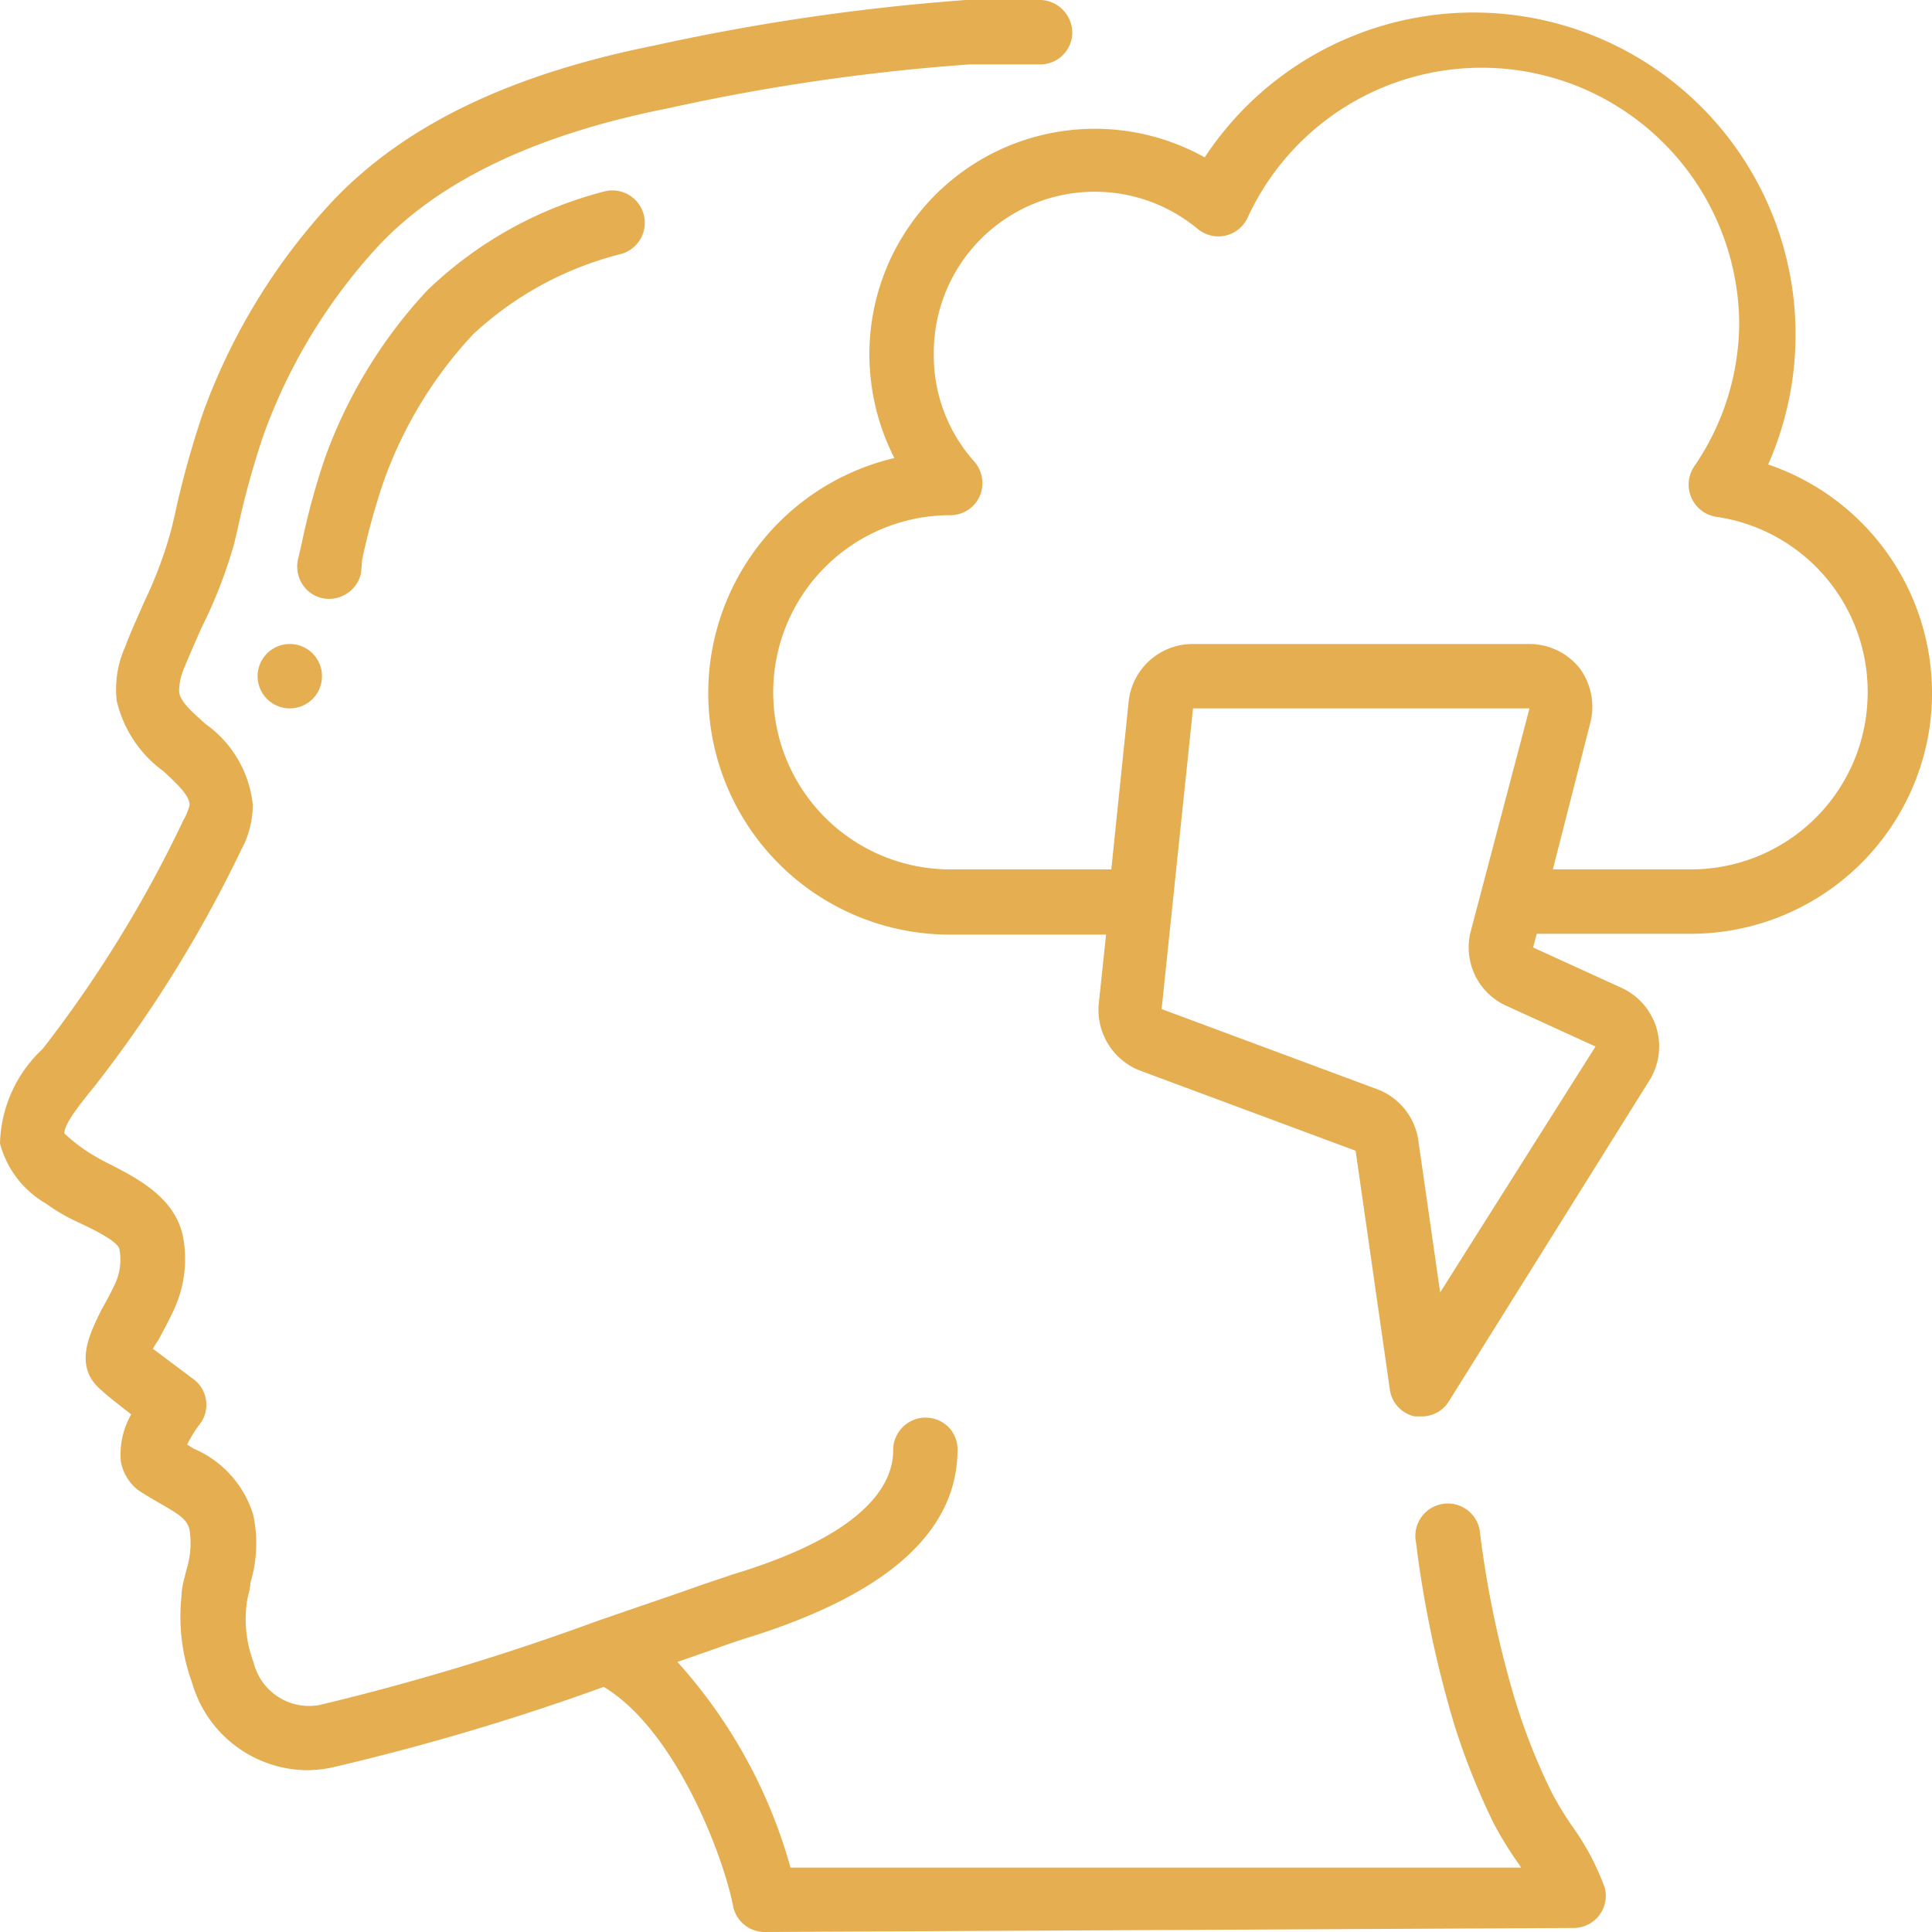 <svg xmlns="http://www.w3.org/2000/svg" viewBox="0 0 48 48">
  <path d="M39.87,46.9a.8.8,0,0,1-.76,1L19,48a.8.8,0,0,1-.78-.61C18,46.19,16.81,43,15,41.91a59.26,59.26,0,0,1-6.74,2,3,3,0,0,1-.66.07,3,3,0,0,1-2.83-2.18,4.77,4.77,0,0,1-.26-2.15c0-.21.07-.43.12-.64a2.23,2.23,0,0,0,.08-1c-.06-.26-.25-.38-.72-.65-.19-.11-.38-.22-.56-.34A1.15,1.15,0,0,1,3,36.29a2,2,0,0,1,.26-1.15c-.27-.21-.57-.44-.74-.6-.74-.61-.25-1.47,0-2,.11-.19.23-.41.35-.67a1.4,1.4,0,0,0,.1-.81c0-.2-.62-.5-1-.68a4.59,4.59,0,0,1-.83-.48A2.44,2.44,0,0,1,0,28.41a3.32,3.32,0,0,1,1.06-2.35,30.73,30.73,0,0,0,3.5-5.69A1.4,1.4,0,0,0,4.71,20c0-.22-.26-.48-.65-.84A3,3,0,0,1,2.9,17.41a2.57,2.57,0,0,1,.21-1.34c.14-.38.31-.74.47-1.11a10.46,10.46,0,0,0,.68-1.82l.08-.34a23.15,23.15,0,0,1,.71-2.56A15.43,15.43,0,0,1,8.26,5c1.79-1.89,4.41-3.15,8-3.87A54.47,54.47,0,0,1,24,0Q25,0,25.88,0a.82.82,0,0,1,.76.85.8.8,0,0,1-.85.75c-.56,0-1.13,0-1.69,0a51.35,51.35,0,0,0-7.5,1.09c-3.24.64-5.65,1.78-7.18,3.4A13.84,13.84,0,0,0,6.55,10.8a21.1,21.1,0,0,0-.65,2.36l-.08.34A11.88,11.88,0,0,1,5,15.61c-.15.34-.3.68-.43,1a1.47,1.47,0,0,0-.12.55c0,.26.34.54.66.83a2.81,2.81,0,0,1,1.17,2A2.33,2.33,0,0,1,6,21.1,32.05,32.05,0,0,1,2.34,27c-.61.74-.74,1-.74,1.16a4.54,4.54,0,0,0,.48.39,5.38,5.38,0,0,0,.66.38c.68.35,1.62.83,1.81,1.81a3,3,0,0,1-.22,1.78c-.14.3-.28.56-.4.78a2.39,2.39,0,0,0-.13.21l1,.75a.78.78,0,0,1,.32.54.78.78,0,0,1-.17.6,3.06,3.06,0,0,0-.3.49l.16.1a2.62,2.62,0,0,1,1.48,1.64,3.38,3.38,0,0,1-.07,1.7c0,.16-.07.33-.09.5A3.05,3.05,0,0,0,6.3,41.3a1.42,1.42,0,0,0,1.64,1.06,61.2,61.2,0,0,0,6.88-2.08h0L17,39.53c.55-.2,1-.34,1.19-.41,3.33-1,4-2.25,4-3.08a.81.81,0,0,1,.78-.82.82.82,0,0,1,.58.22.8.8,0,0,1,.24.57c0,2-1.67,3.55-5.09,4.64-.21.06-.62.2-1.15.39l-.72.25a12.71,12.71,0,0,1,2.81,5.11l18.15,0-.05-.08a9.2,9.2,0,0,1-.62-1,17.5,17.5,0,0,1-1-2.51,27.56,27.56,0,0,1-.94-4.49A.8.8,0,1,1,36.76,38a25.43,25.43,0,0,0,.88,4.23,15.43,15.43,0,0,0,.9,2.28,8.18,8.18,0,0,0,.52.86A6.35,6.35,0,0,1,39.87,46.9Zm8.05-28.7a6,6,0,0,1-5.91,5H38.18l-.09.34,2.19,1A1.6,1.6,0,0,1,41,26.81l-5,8a.79.79,0,0,1-.68.38l-.17,0a.79.79,0,0,1-.62-.67l-.85-5.93-5.38-2a1.62,1.62,0,0,1-1-1.67l.18-1.7H23.6a6,6,0,0,1-1.38-11.84A5.69,5.69,0,0,1,21.6,8.8a5.6,5.6,0,0,1,8.33-4.89,8,8,0,0,1,14,7.63A6,6,0,0,1,47.92,18.2ZM37.45,25a1.59,1.59,0,0,1-.91-1.86L38,17.6H29.64l-.78,7.47,5.38,2a1.6,1.6,0,0,1,1,1.28l.54,3.76L39.64,26Zm8.94-7.49a4.39,4.39,0,0,0-3.75-4.67.81.81,0,0,1-.55-1.25A6.33,6.33,0,0,0,43.21,8,6.4,6.4,0,0,0,31,5.4a.8.8,0,0,1-1.24.29A4,4,0,0,0,23.2,8.8a3.94,3.94,0,0,0,1,2.66.82.82,0,0,1,.14.87.8.8,0,0,1-.73.47,4.4,4.4,0,1,0,0,8.8h4l.43-4.16A1.6,1.6,0,0,1,29.64,16H38a1.6,1.6,0,0,1,1.26.62A1.62,1.62,0,0,1,39.5,18l-.92,3.6H42A4.39,4.39,0,0,0,46.39,17.52ZM9.55,11.91a10.53,10.53,0,0,1,2.2-3.6,8.38,8.38,0,0,1,3.68-2A.8.8,0,0,0,15,4.76a9.88,9.88,0,0,0-4.39,2.46,12.16,12.16,0,0,0-2.53,4.14,17.81,17.81,0,0,0-.59,2.17l-.08.34a.82.82,0,0,0,.22.79.79.79,0,0,0,.79.18.81.81,0,0,0,.55-.6h0L9,13.89A17,17,0,0,1,9.55,11.91ZM6.4,16.8a.8.8,0,1,0,.8-.8A.8.8,0,0,0,6.4,16.8Z" fill="#e5ae51"/>
</svg>
